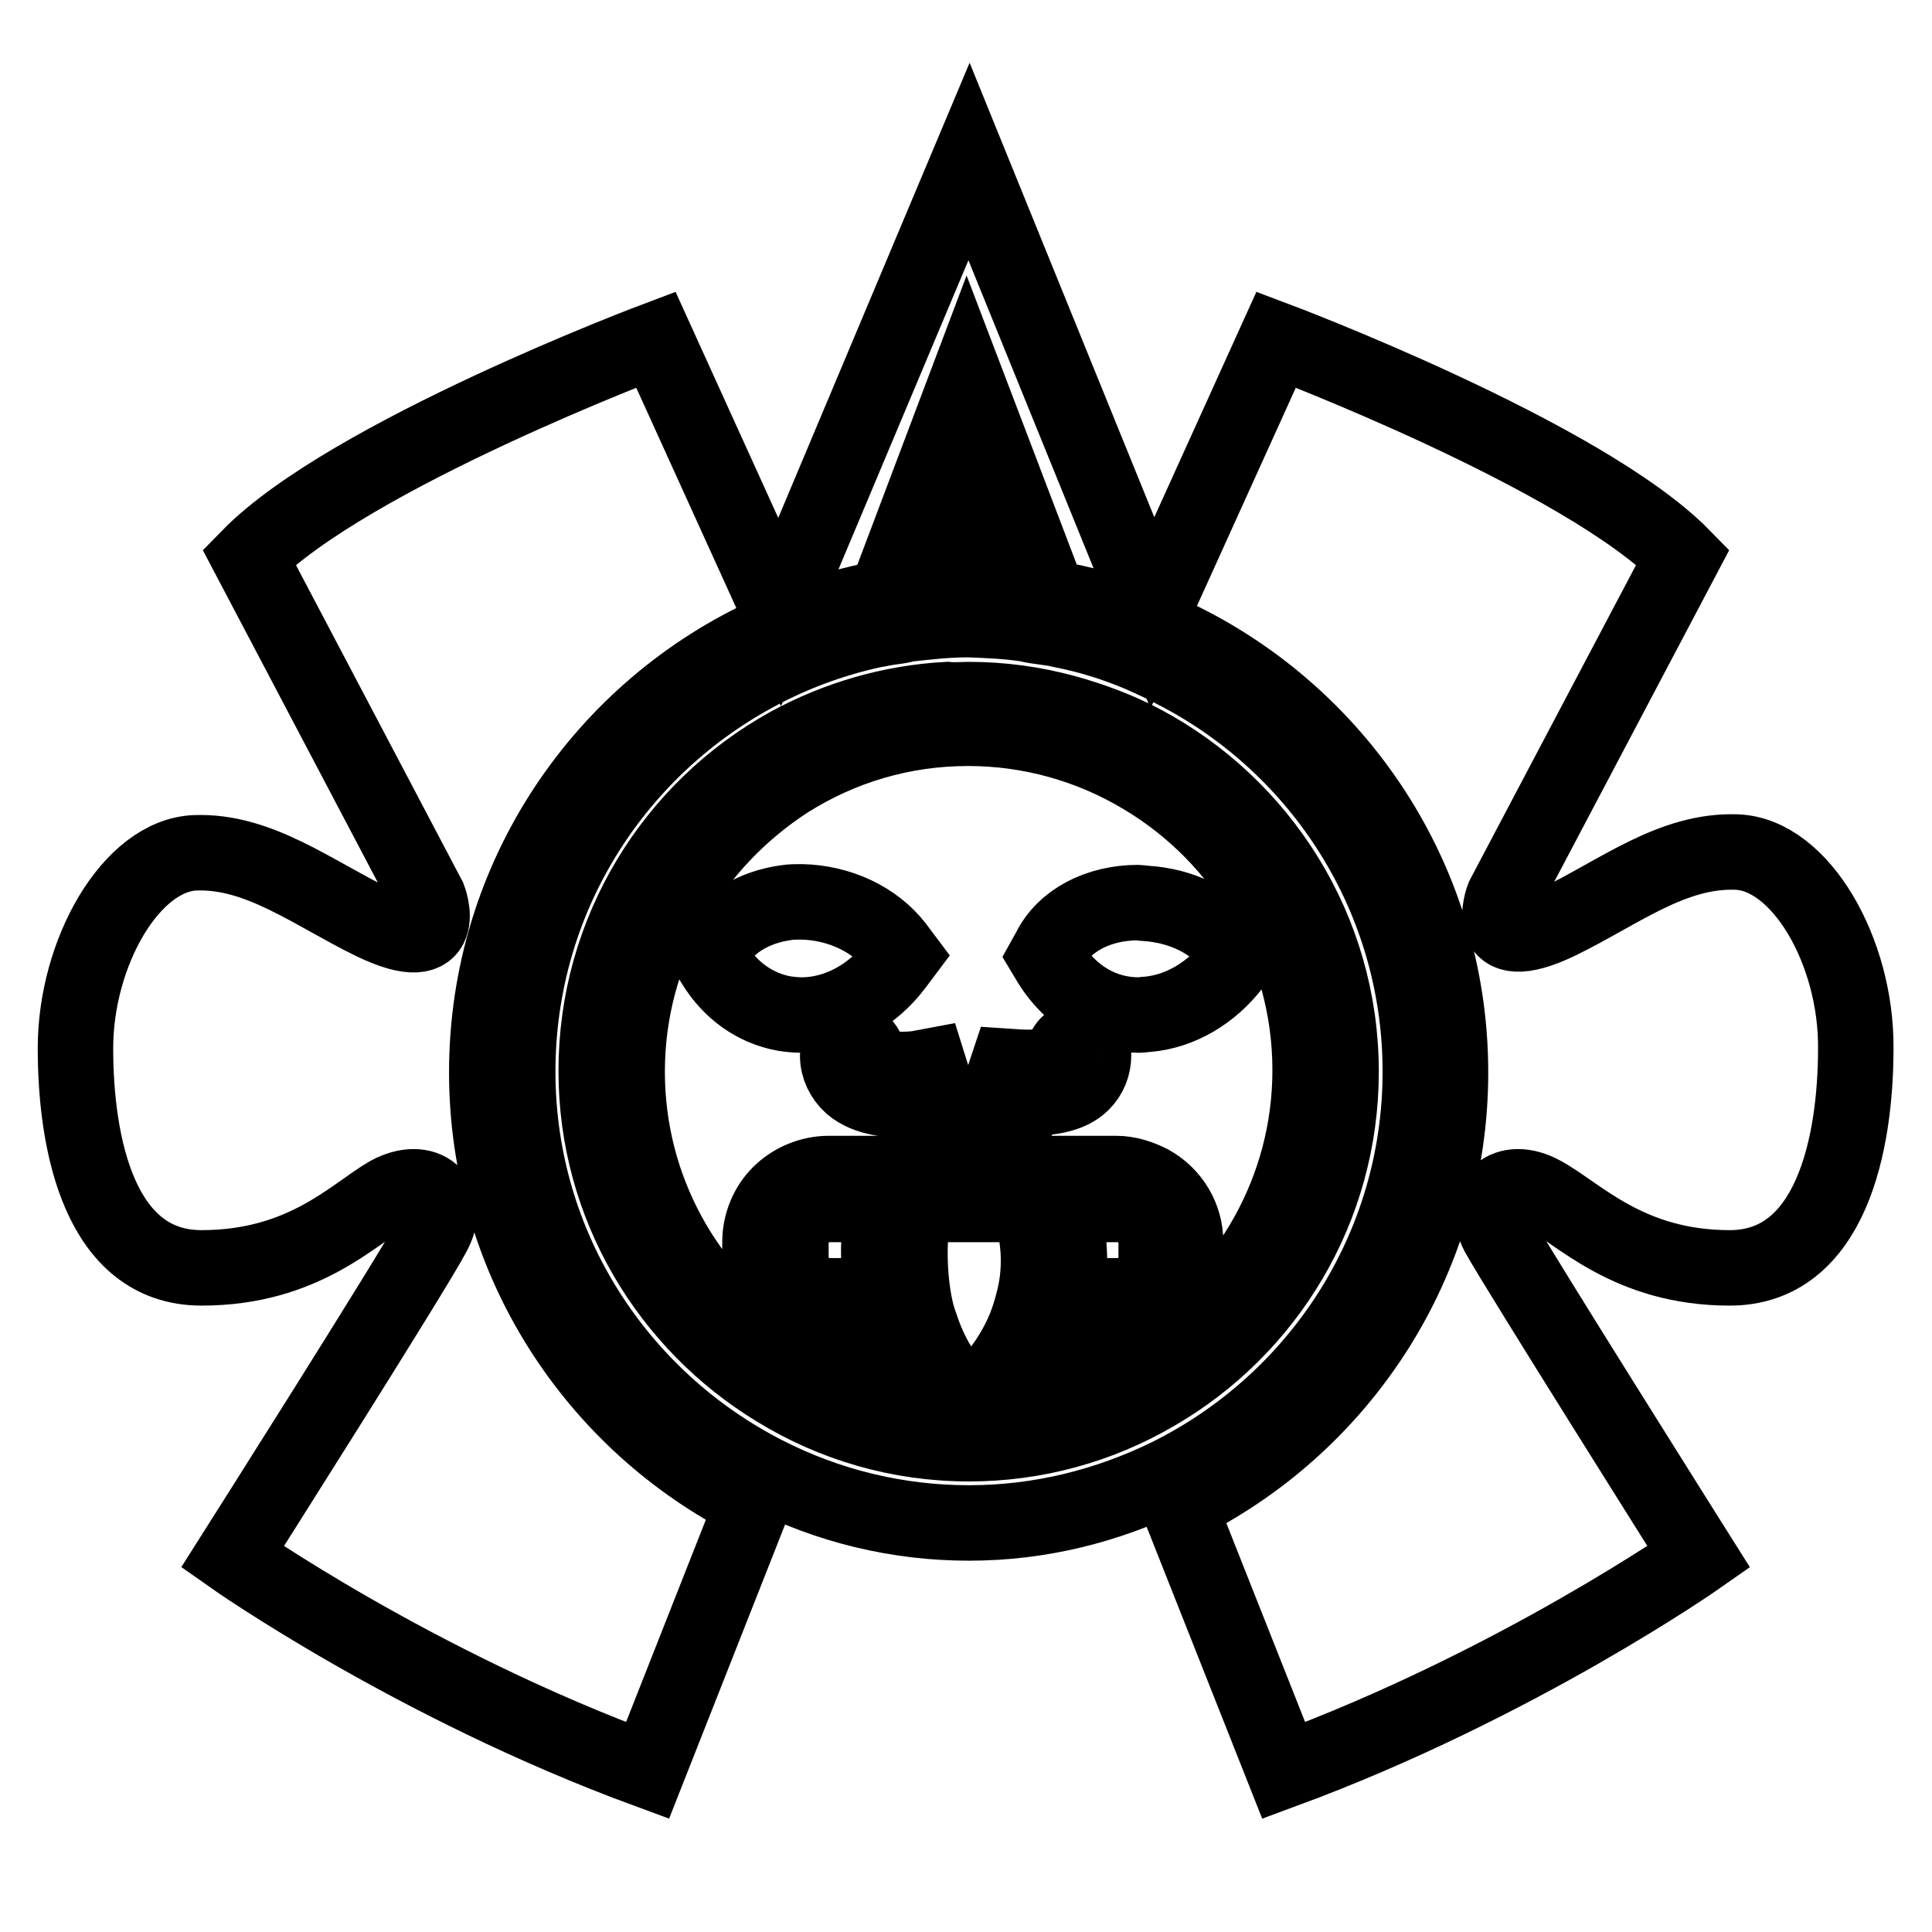 <?xml version="1.0" encoding="utf-8"?>
<!-- Svg Vector Icons : http://www.onlinewebfonts.com/icon -->
<!DOCTYPE svg PUBLIC "-//W3C//DTD SVG 1.1//EN" "http://www.w3.org/Graphics/SVG/1.1/DTD/svg11.dtd">
<svg version="1.1" xmlns="http://www.w3.org/2000/svg" xmlns:xlink="http://www.w3.org/1999/xlink" x="0px" y="0px" viewBox="0 0 256 256" enable-background="new 0 0 256 256" xml:space="preserve">
<g> <path stroke-width="10" fill-opacity="0" stroke="#000000"  d="M134.6,78.5l-6.4-16.6l-6.3,16.6C126.1,78,130.4,78,134.6,78.5z"/> <path stroke-width="10" fill-opacity="0" stroke="#000000"  d="M230.1,112.9c-8.5-0.3-15.5,5.3-23.5,9.2c-10.6,5.1-7.4-3.2-7.4-3.2L223,73.8C209.8,60.3,169.1,45,169.1,45 l-16.4,36.2l-24.3-59.8l-25.1,59.7L86.9,45c0,0-40.7,15.3-53.9,28.8L56.8,119c0,0,3.2,8.3-7.4,3.2c-8-3.9-15.1-9.5-23.5-9.2 c-8.5,0.3-15.9,13.2-15.9,25.9c0,12.7,3.2,29.1,16.7,29.1s20.1-7.1,24.8-9.8c4.8-2.6,8.5,0.5,5.9,5.3c-2.5,4.8-26.6,42.8-26.6,42.8 s24,16.9,55,28.3l14-35.5c-20.9-10.5-35.3-32.1-35.3-57c0-25.9,15.5-48.2,37.7-58.2c0.6-0.3,1.3-0.6,1.9-0.9 c4.3-1.7,8.7-3,13.2-3.8l10.8-28.6l10.9,28.6c4.4,0.7,8.7,1.9,12.9,3.6c0.5,0.2,1,0.4,1.5,0.6c22.8,9.8,38.8,32.4,38.8,58.7 c0,25.2-14.7,47-36,57.4l13.9,35.1c30.9-11.4,55-28.3,55-28.3s-24-38.1-26.6-42.8c-2.5-4.8,1.2-7.9,5.9-5.3 c4.8,2.6,11.4,9.8,24.8,9.8s16.7-16.4,16.7-29.1C246,126.1,238.6,113.2,230.1,112.9z"/> <path stroke-width="10" fill-opacity="0" stroke="#000000"  d="M118,83.1c-0.8,0.1-1.6,0.3-2.3,0.4c-5.5,1.2-10.9,3.2-15.8,5.9C81.2,99.6,68.6,119.3,68.6,142 c0,23.3,13.4,43.4,32.8,53.3c8.4,4.3,17.6,6.5,27,6.5c9.5,0,18.4-2.3,26.4-6.2c19.8-9.8,33.4-30.1,33.4-53.6 c0-23.1-13.2-43.2-32.5-53.1c-1.5-0.8-3-1.5-4.6-2.2c-3.3-1.4-6.8-2.5-10.4-3.2c-0.8-0.2-1.5-0.3-2.3-0.4c-0.8-0.1-1.5-0.2-2.3-0.4 c-2.6-0.4-5.2-0.5-7.8-0.6c-2.8,0-5.4,0.3-8.1,0.6C119.5,82.9,118.8,83,118,83.1L118,83.1z M128.4,92.7c4.4,0,8.6,0.6,12.7,1.7 c3.6,1,7.1,2.3,10.3,4c15.6,8.3,26.3,24.7,26.3,43.6c0,18.2-9.9,34.1-24.6,42.6c-7.5,4.4-16,6.7-24.7,6.7c-9.3,0-18-2.6-25.5-7.2 c-14.3-8.7-23.9-24.3-23.9-42.2c0-18.6,10.3-34.8,25.5-43.2c6.4-3.5,13.6-5.6,21-6C126.5,92.8,127.4,92.7,128.4,92.7z"/> <path stroke-width="10" fill-opacity="0" stroke="#000000"  d="M109.9,159.6c-2.8,0-5.1,2.3-5.1,5.1v1.9c0,2.8,2.3,5.1,5.1,5.1h6.9c-0.5-4-0.5-8.1,0.1-12.1H109.9z  M148.1,171.7c2.8,0,5.1-2.3,5.1-5.1l0,0v-1.9c0-0.8-0.2-1.5-0.5-2.2c-0.8-1.8-2.6-2.9-4.6-2.9h-7.5c1.2,3.9,1.4,8.1,0.7,12.1 H148.1z"/> <path stroke-width="10" fill-opacity="0" stroke="#000000"  d="M83.1,142c0,15.6,7.9,29.3,19.9,37.5c6.3,4.3,13.5,6.9,21.1,7.6c-3.3-3.4-5.3-7.4-6.4-11.4h-7.8 c-2.7,0-5.1-1.2-6.8-3.1c-1.5-1.7-2.4-3.8-2.4-6.1v-1.9c0-2.5,1-4.8,2.6-6.4c1.7-1.7,4.1-2.7,6.5-2.7h38.1c1.6,0,3.1,0.5,4.5,1.2 c2.9,1.6,4.7,4.6,4.7,7.9v1.9c0,3.3-1.7,6.1-4.3,7.7c-1.4,0.9-3.1,1.4-4.8,1.4h-7.9c-1.3,3.8-3.6,7.7-7.1,11.3 c7.1-0.7,13.9-3.2,19.9-7.1c12.4-8.1,20.7-22.1,20.7-38c0-16.5-8.9-31-22.2-38.9c-7-4.2-15-6.4-23.1-6.4c-8.8,0-16.9,2.5-23.9,6.9 C91.7,111.6,83.1,125.8,83.1,142z M139.1,125.8c1.9-3.8,6.4-6.2,11.7-6.2c0.3,0,0.6,0.1,1,0.1c4.7,0.3,8.9,2.3,11.6,5.7l0.9,1.2 l-0.9,1.2c-2.9,3.8-7,6.2-11.3,6.6c-0.4,0-0.8,0.1-1.2,0.1c-4.8,0-9-2.5-11.7-6.8l-0.6-1L139.1,125.8L139.1,125.8z M123.1,141.3 l0.5,1.6c0.6,1.9,2.6,5.7,4.7,5.7c2.1,0,4.1-4,4.7-5.8l0.5-1.5l1.5,0.1c4.1,0.2,5.3-0.6,5.6-0.9c0.2-0.2,0.3-0.3,0.3-0.7 c0-1.1,0.9-2,2-2c1.1,0,2,0.9,2,2c0,1.4-0.5,2.7-1.5,3.7c-1.4,1.4-3.7,2-7.1,2c-1.1,2.5-3.6,7.1-7.9,7.1c-4.2,0-6.8-4.5-7.9-6.9 c-2.4,0.1-5.6-0.1-7.7-1.9c-1.1-1-1.8-2.4-1.8-3.9c0-1.1,0.9-2,2-2s2,0.9,2,2c0,0.4,0.1,0.7,0.4,0.9c0.9,0.8,3.4,1.1,6.1,0.8 L123.1,141.3L123.1,141.3z M118.7,125.4l0.9,1.2l-0.9,1.2c-3.1,4.2-7.8,6.7-12.5,6.7c-0.8,0-1.6-0.1-2.3-0.2 c-3.8-0.7-7.1-3-9.3-6.6l-0.6-1l0.5-1c1.7-3.3,5.3-5.5,9.7-6.1c0.6-0.1,1.3-0.1,2-0.1C111.2,119.6,115.9,121.8,118.7,125.4 L118.7,125.4z"/> <path stroke-width="10" fill-opacity="0" stroke="#000000"  d="M137.1,171.7c0.9-4,0.6-8.2-0.8-12.1h-15.2c-0.4,2.3-0.9,7-0.1,12.1c0.2,1.3,0.5,2.7,1,4 c1.2,3.7,3.2,7.3,6.6,10.2c3.6-3.3,5.9-6.7,7.3-10.2C136.4,174.4,136.8,173,137.1,171.7L137.1,171.7z"/></g>
</svg>